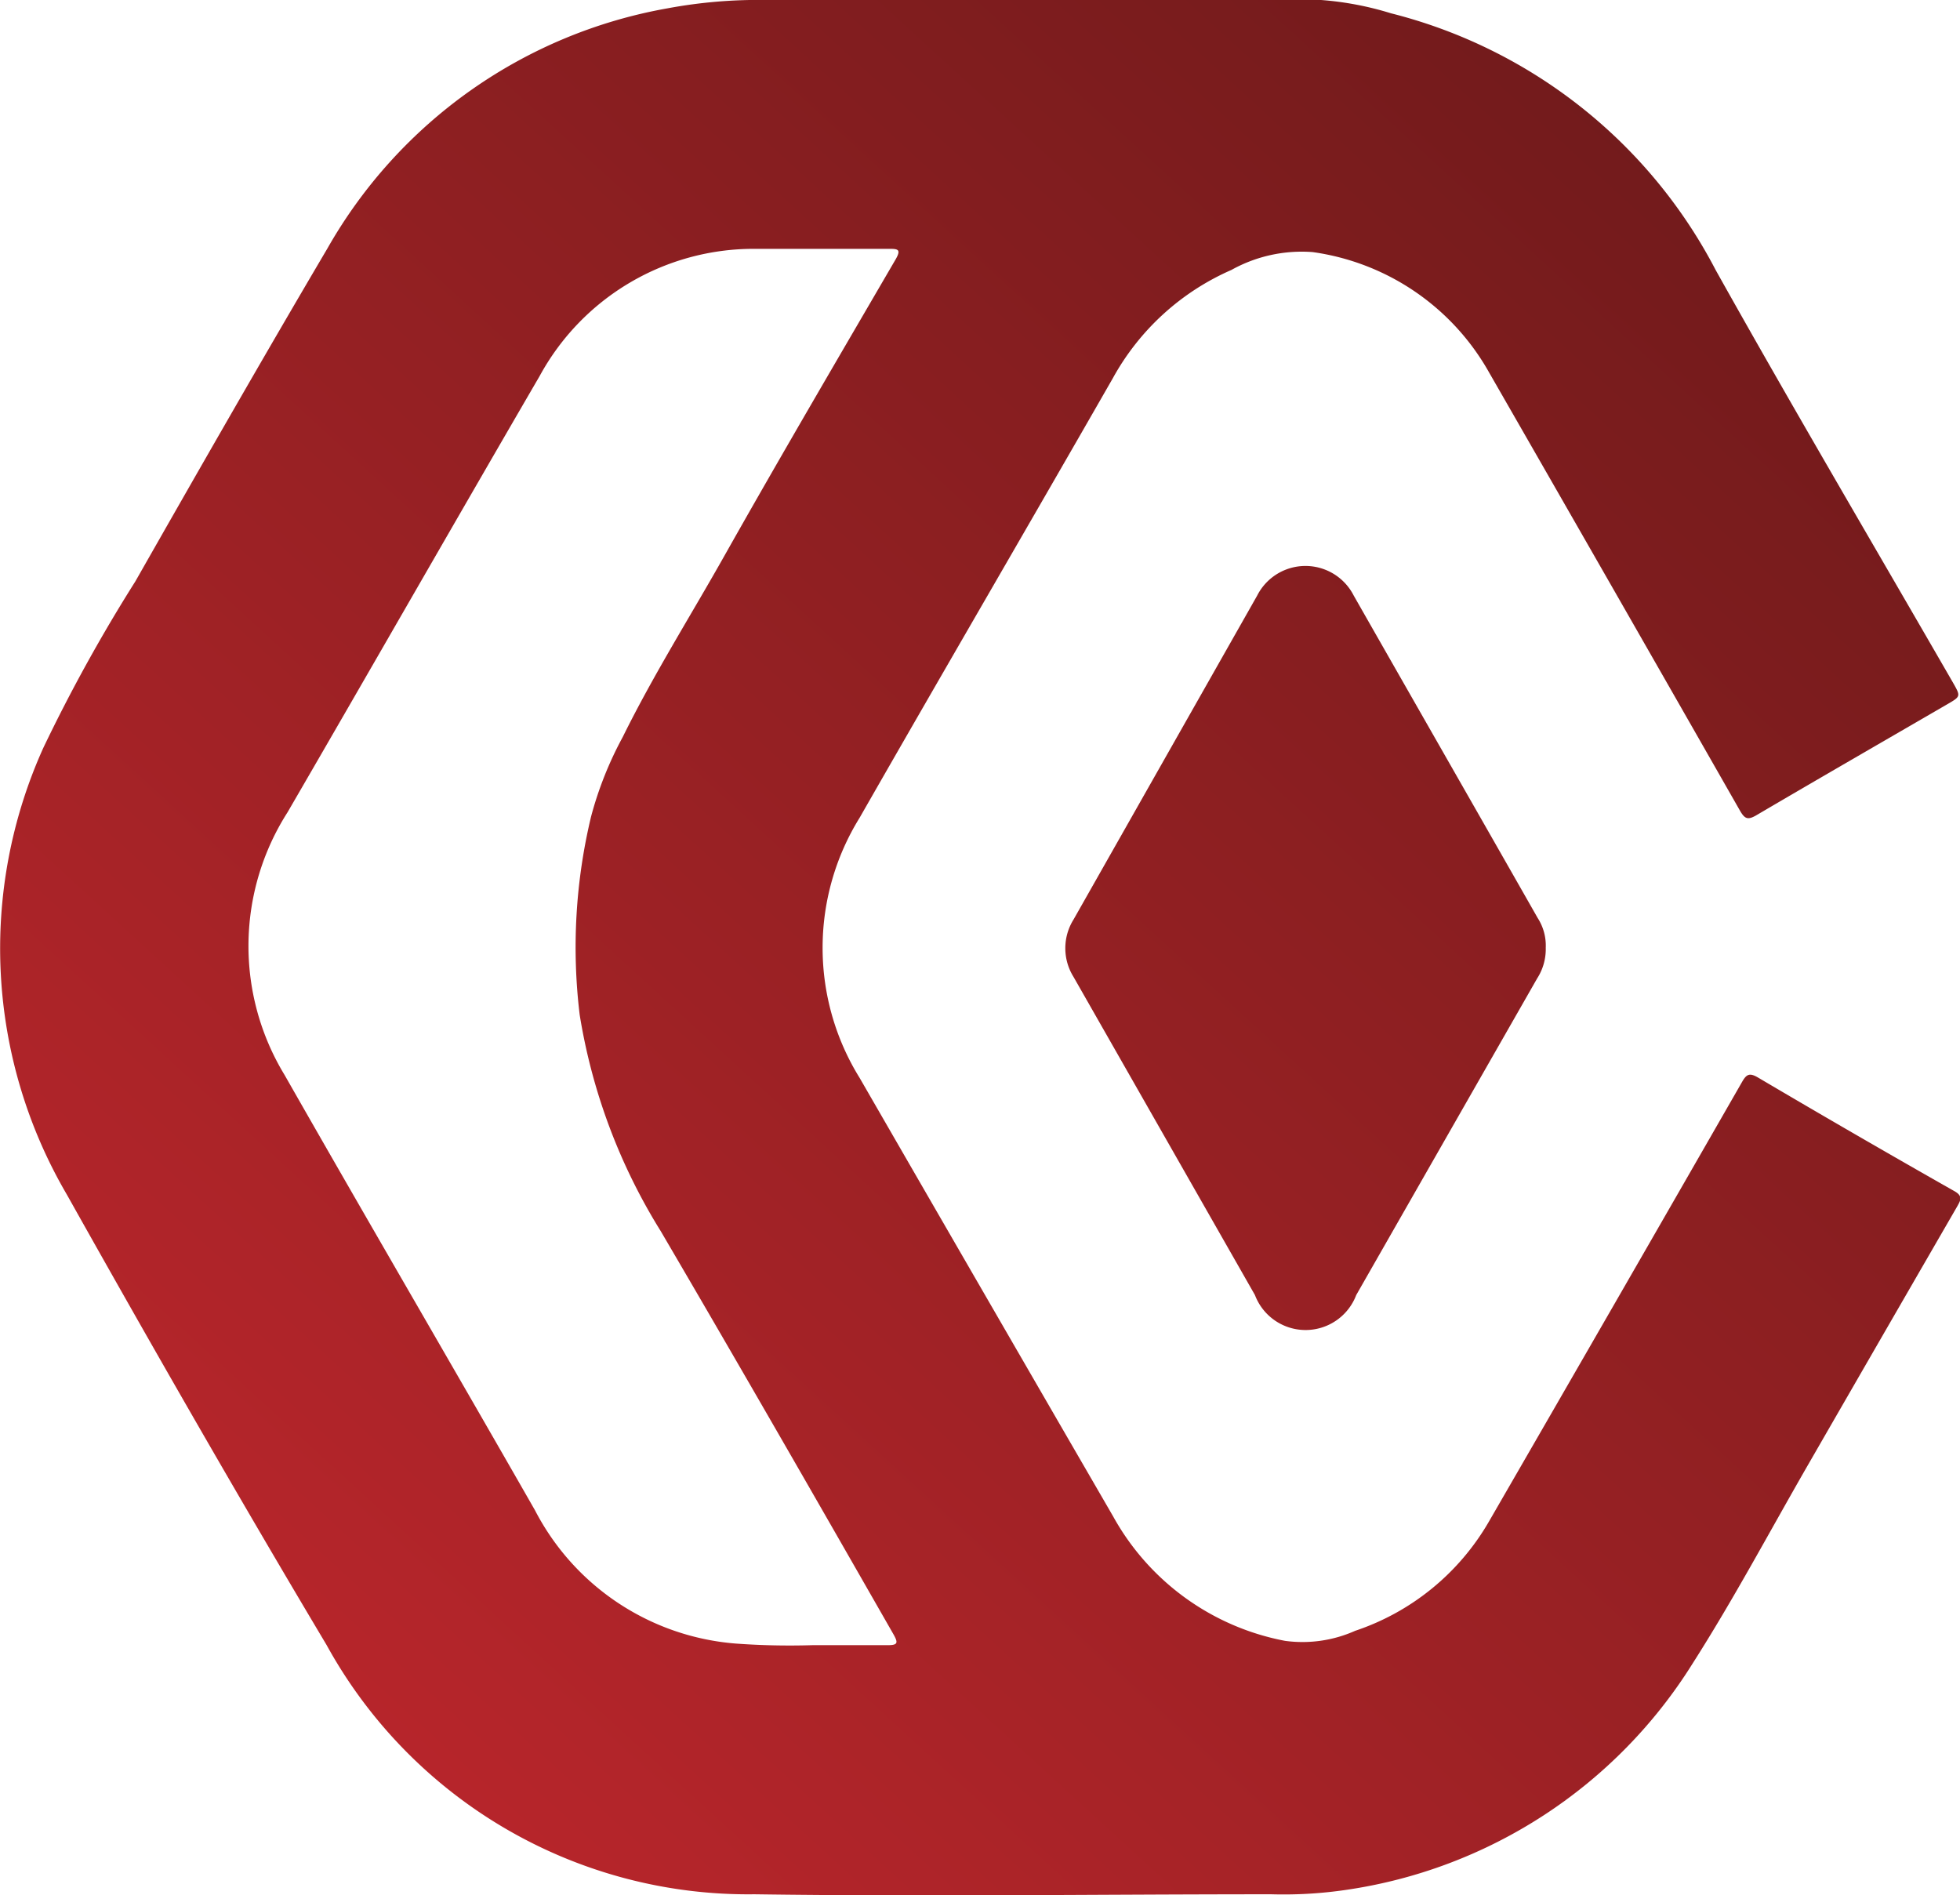 <svg xmlns="http://www.w3.org/2000/svg" xmlns:xlink="http://www.w3.org/1999/xlink" viewBox="0 0 72.39 70"><defs><style>.cls-1{fill:url(#Dégradé_sans_nom_11);}.cls-2{fill:url(#Dégradé_sans_nom_11-2);}</style><linearGradient id="D&#xE9;grad&#xE9;_sans_nom_11" x1="70.8" y1="-1.42" x2="4.63" y2="70.88" gradientUnits="userSpaceOnUse"><stop offset="0" stop-color="#681919"></stop><stop offset="1" stop-color="#c1272d"></stop></linearGradient><linearGradient id="D&#xE9;grad&#xE9;_sans_nom_11-2" x1="76.64" y1="3.93" x2="10.47" y2="76.23" xlink:href="#D&#xE9;grad&#xE9;_sans_nom_11"></linearGradient></defs><g id="Calque_2" data-name="Calque 2"><g id="Calque_1-2" data-name="Calque 1"><path class="cls-1" d="M37.67,0c3.71,0,7.42,0,11.12,0a11.63,11.63,0,0,1,2.58.49,18.67,18.67,0,0,1,12,9.49c2.86,5.11,5.83,10.15,8.76,15.23l0,0c.29.51.29.51-.21.8-2.36,1.37-4.72,2.73-7.07,4.11-.3.17-.41.12-.58-.17Q59.67,21.89,55,13.76a8.88,8.88,0,0,0-6.52-4.45,5.34,5.34,0,0,0-3,.66,9.2,9.2,0,0,0-4.38,4C38,19.38,34.85,24.78,31.75,30.2a9.12,9.12,0,0,0,0,9.61Q36.44,47.94,41.11,56a9.22,9.22,0,0,0,6.35,4.6,4.77,4.77,0,0,0,2.59-.37A9,9,0,0,0,55,56.18q4.68-8.1,9.34-16.22c.16-.28.27-.35.58-.17q3.61,2.13,7.26,4.2c.32.18.24.33.11.56q-2.77,4.79-5.53,9.58c-1.41,2.45-2.74,4.95-4.26,7.33a18.17,18.17,0,0,1-12.8,8.34,15.87,15.87,0,0,1-2.75.16c-6.36,0-12.73.09-19.09,0a17.77,17.77,0,0,1-15.8-9.21c-3.28-5.5-6.46-11.05-9.59-16.63a18,18,0,0,1-.87-16.5A60.13,60.13,0,0,1,5,21.47c2.34-4.11,4.69-8.22,7.09-12.29A18.07,18.07,0,0,1,24.64.31,18.37,18.37,0,0,1,28.34,0h9.33ZM30,60.76v0h2.78c.38,0,.4-.08.22-.4-2.86-5-5.69-9.93-8.59-14.88a21.64,21.64,0,0,1-3-8,20.7,20.7,0,0,1,.42-7.32A13.32,13.32,0,0,1,23,27.22c1.14-2.31,2.51-4.48,3.77-6.72,2.07-3.67,4.2-7.3,6.32-10.94.19-.34.08-.37-.23-.37-1.66,0-3.31,0-5,0a9,9,0,0,0-7.93,4.7C16.8,19.27,13.72,24.66,10.62,30a9.17,9.17,0,0,0-.11,9.7c3.06,5.37,6.18,10.71,9.25,16.08a9.16,9.16,0,0,0,7.41,4.92A27.46,27.46,0,0,0,30,60.76Z"></path><path class="cls-2" d="M57.09,35a2,2,0,0,1-.32,1.14L50.09,47.83a2,2,0,0,1-3.74,0l-6.7-11.75a2,2,0,0,1,0-2.12L46.43,22A2,2,0,0,1,50,22c2.28,4,4.53,7.93,6.79,11.9A1.88,1.88,0,0,1,57.09,35Z"></path></g></g></svg>